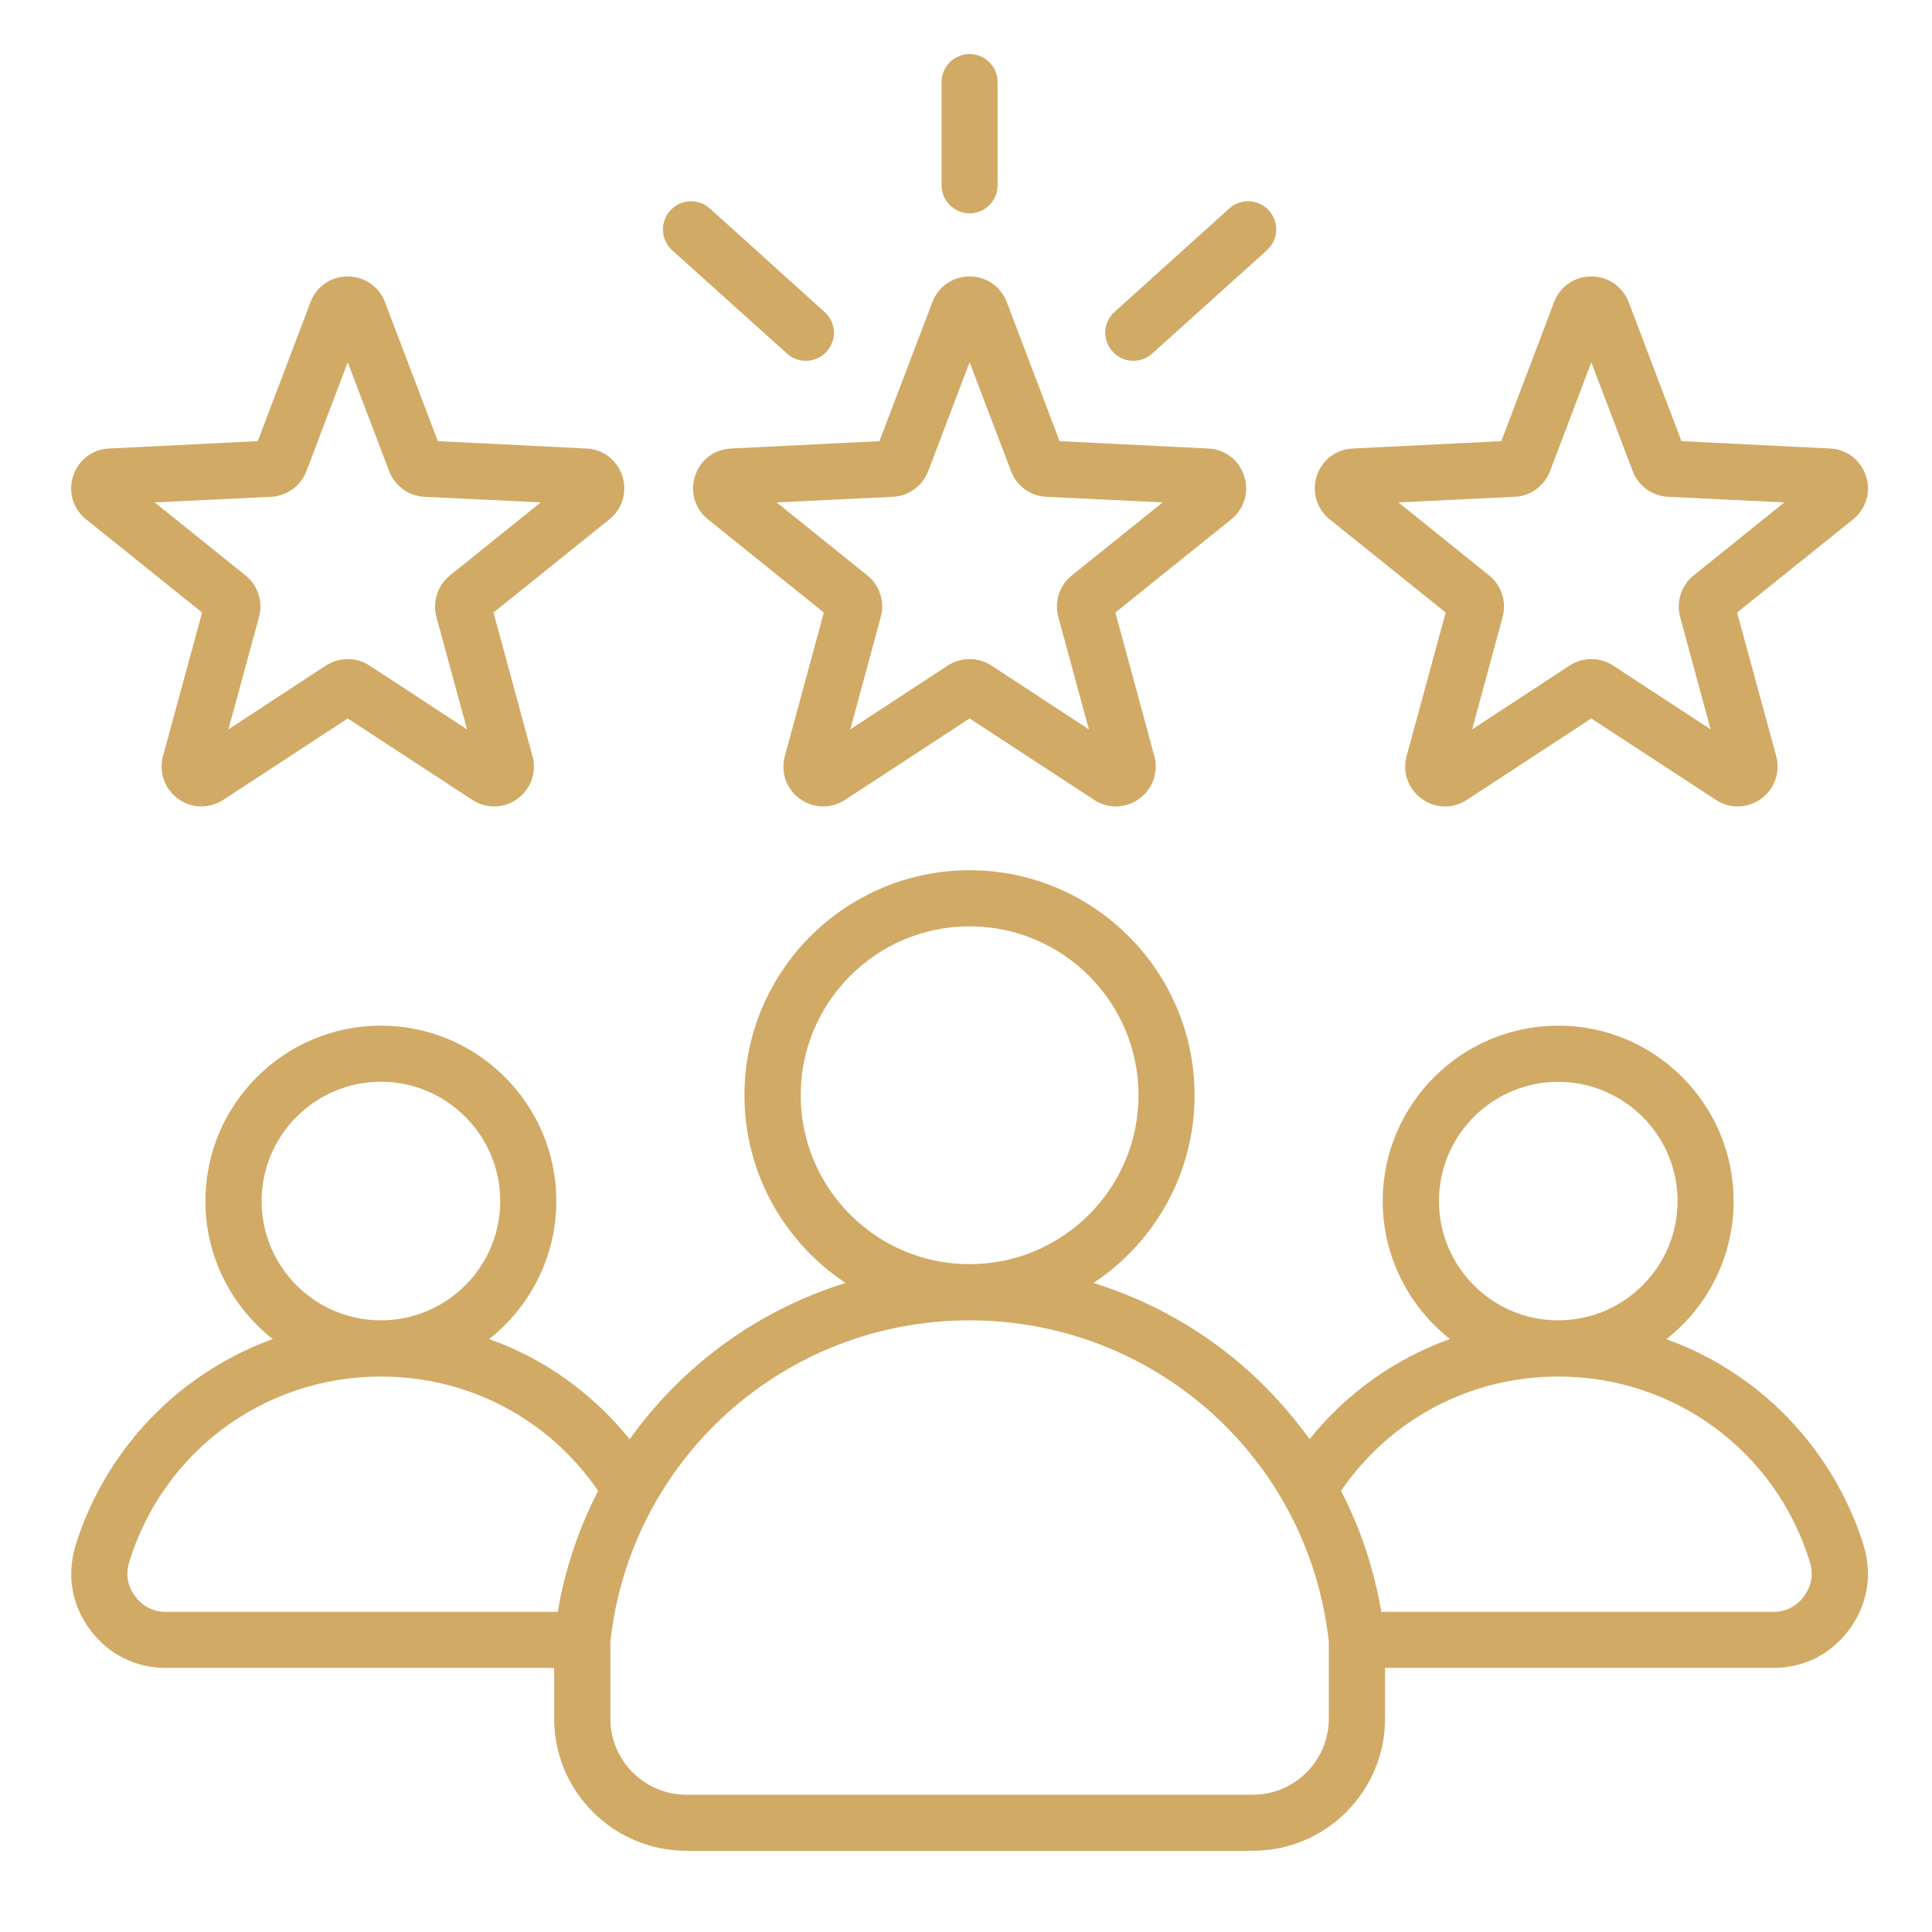 <svg xmlns="http://www.w3.org/2000/svg" xmlns:xlink="http://www.w3.org/1999/xlink" width="70" zoomAndPan="magnify" viewBox="0 0 52.5 52.5" height="70" preserveAspectRatio="xMidYMid meet" version="1.0"><defs><clipPath id="727545a8d9"><path d="M 1.781 1.469 L 50.816 1.469 L 50.816 50.504 L 1.781 50.504 Z M 1.781 1.469 " clip-rule="nonzero"/></clipPath></defs><g clip-path="url(#727545a8d9)"><path fill="#d1aa65" d="M 18.887 12.934 C 18.746 13.367 18.883 13.828 19.238 14.113 L 22.387 16.645 L 21.328 20.543 C 21.207 20.984 21.367 21.438 21.734 21.707 C 22.102 21.973 22.586 21.984 22.965 21.734 L 26.348 19.523 L 29.73 21.734 C 29.91 21.855 30.117 21.914 30.324 21.914 C 30.547 21.914 30.766 21.844 30.957 21.707 C 31.324 21.438 31.488 20.984 31.367 20.543 L 30.309 16.645 L 33.457 14.113 C 33.812 13.828 33.949 13.367 33.809 12.934 C 33.668 12.5 33.285 12.207 32.832 12.188 L 28.793 11.988 L 27.359 8.211 C 27.199 7.789 26.801 7.512 26.348 7.512 C 25.895 7.512 25.496 7.785 25.336 8.211 L 23.898 11.988 L 19.863 12.188 C 19.41 12.207 19.027 12.5 18.887 12.934 Z M 24.262 13.5 C 24.695 13.48 25.07 13.203 25.223 12.801 L 26.348 9.844 L 27.473 12.801 C 27.625 13.207 28 13.48 28.43 13.5 L 31.594 13.652 L 29.125 15.637 C 28.789 15.906 28.645 16.352 28.758 16.766 L 29.59 19.82 L 26.941 18.086 C 26.762 17.969 26.555 17.91 26.348 17.91 C 26.141 17.91 25.934 17.969 25.754 18.086 L 23.105 19.82 L 23.934 16.766 C 24.047 16.352 23.906 15.906 23.57 15.637 L 21.102 13.652 Z M 25.586 5.031 L 25.586 2.234 C 25.586 1.812 25.926 1.469 26.348 1.469 C 26.77 1.469 27.109 1.812 27.109 2.234 L 27.109 5.031 C 27.109 5.453 26.77 5.797 26.348 5.797 C 25.926 5.797 25.586 5.453 25.586 5.031 Z M 30.23 9.551 C 29.949 9.238 29.973 8.758 30.285 8.477 L 33.406 5.664 C 33.719 5.383 34.203 5.41 34.484 5.723 C 34.766 6.035 34.738 6.516 34.426 6.801 L 31.309 9.609 C 31.16 9.738 30.98 9.805 30.797 9.805 C 30.59 9.805 30.379 9.719 30.23 9.551 Z M 18.211 5.723 C 18.492 5.41 18.977 5.383 19.289 5.664 L 22.406 8.477 C 22.723 8.758 22.746 9.238 22.465 9.551 C 22.312 9.719 22.105 9.805 21.898 9.805 C 21.715 9.805 21.531 9.738 21.387 9.609 L 18.266 6.801 C 17.953 6.516 17.93 6.035 18.211 5.723 Z M 36.133 14.113 L 39.285 16.645 L 38.223 20.543 C 38.105 20.984 38.266 21.438 38.633 21.707 C 39 21.973 39.484 21.984 39.863 21.734 L 43.242 19.523 L 46.625 21.734 C 46.809 21.855 47.016 21.914 47.219 21.914 C 47.441 21.914 47.664 21.844 47.855 21.707 C 48.223 21.438 48.383 20.984 48.266 20.543 L 47.203 16.645 L 50.355 14.113 C 50.707 13.828 50.848 13.367 50.707 12.934 C 50.566 12.5 50.18 12.207 49.727 12.188 L 45.691 11.988 L 44.258 8.211 C 44.094 7.789 43.699 7.512 43.242 7.512 C 42.789 7.512 42.391 7.785 42.23 8.211 L 40.797 11.988 L 36.762 12.188 C 36.305 12.207 35.922 12.5 35.781 12.934 C 35.641 13.367 35.781 13.828 36.133 14.113 Z M 41.16 13.5 C 41.59 13.48 41.969 13.203 42.121 12.801 L 43.242 9.844 L 44.367 12.801 C 44.52 13.203 44.898 13.48 45.328 13.5 L 48.488 13.652 L 46.023 15.637 C 45.688 15.906 45.543 16.352 45.656 16.766 L 46.484 19.82 L 43.836 18.086 C 43.656 17.969 43.449 17.91 43.242 17.91 C 43.039 17.91 42.832 17.969 42.652 18.086 L 40.004 19.82 L 40.832 16.766 C 40.945 16.352 40.801 15.906 40.465 15.637 L 38 13.652 Z M 2.34 14.113 L 5.492 16.645 L 4.43 20.543 C 4.312 20.984 4.473 21.438 4.84 21.707 C 5.207 21.973 5.688 21.984 6.07 21.734 L 9.449 19.523 L 12.832 21.734 C 13.016 21.855 13.219 21.914 13.426 21.914 C 13.648 21.914 13.871 21.844 14.062 21.707 C 14.43 21.438 14.59 20.984 14.469 20.543 L 13.41 16.645 L 16.559 14.113 C 16.914 13.828 17.051 13.367 16.91 12.934 C 16.77 12.5 16.387 12.207 15.934 12.188 L 11.898 11.988 L 10.461 8.211 C 10.301 7.789 9.902 7.512 9.449 7.512 C 8.996 7.512 8.598 7.785 8.438 8.211 L 7.004 11.988 L 2.965 12.188 C 2.512 12.207 2.129 12.5 1.988 12.934 C 1.848 13.367 1.984 13.828 2.34 14.113 Z M 7.367 13.5 C 7.797 13.48 8.172 13.203 8.328 12.801 L 9.449 9.844 L 10.574 12.801 C 10.727 13.203 11.102 13.48 11.535 13.5 L 14.695 13.652 L 12.227 15.637 C 11.891 15.906 11.75 16.352 11.859 16.766 L 12.691 19.82 L 10.043 18.086 C 9.863 17.969 9.656 17.91 9.449 17.91 C 9.242 17.91 9.035 17.969 8.855 18.086 L 6.207 19.82 L 7.039 16.766 C 7.152 16.352 7.008 15.906 6.672 15.637 L 4.203 13.652 Z M 50.641 41.992 C 50.102 40.258 49.004 38.703 47.543 37.609 C 46.844 37.086 46.082 36.676 45.281 36.391 C 46.395 35.516 47.109 34.16 47.109 32.637 C 47.109 30.008 44.973 27.871 42.344 27.871 C 39.715 27.871 37.574 30.008 37.574 32.637 C 37.574 34.156 38.293 35.512 39.402 36.387 C 37.914 36.918 36.594 37.852 35.586 39.109 C 35.113 38.449 34.566 37.836 33.957 37.281 C 32.723 36.164 31.273 35.348 29.715 34.863 C 31.371 33.766 32.461 31.891 32.461 29.762 C 32.461 26.391 29.719 23.648 26.348 23.648 C 22.977 23.648 20.23 26.391 20.23 29.762 C 20.23 31.891 21.324 33.766 22.977 34.863 C 21.418 35.348 19.973 36.164 18.738 37.281 C 18.125 37.836 17.582 38.449 17.109 39.109 C 16.098 37.852 14.781 36.918 13.293 36.387 C 14.402 35.512 15.117 34.156 15.117 32.637 C 15.117 30.008 12.98 27.871 10.352 27.871 C 7.723 27.871 5.582 30.008 5.582 32.637 C 5.582 34.16 6.301 35.516 7.414 36.387 C 6.609 36.676 5.852 37.086 5.152 37.609 C 3.691 38.699 2.59 40.258 2.055 41.992 C 1.809 42.793 1.945 43.605 2.441 44.277 C 2.938 44.953 3.676 45.324 4.512 45.324 L 15.059 45.324 L 15.059 46.703 C 15.059 48.684 16.672 50.293 18.652 50.293 L 34.043 50.293 C 36.023 50.293 37.637 48.684 37.637 46.703 L 37.637 45.324 L 48.18 45.324 C 49.02 45.324 49.754 44.953 50.254 44.277 C 50.75 43.605 50.887 42.793 50.641 41.992 Z M 42.344 29.398 C 44.129 29.398 45.586 30.852 45.586 32.637 C 45.586 34.426 44.129 35.879 42.344 35.879 C 40.555 35.879 39.102 34.426 39.102 32.637 C 39.102 30.852 40.555 29.398 42.344 29.398 Z M 21.758 29.762 C 21.758 27.23 23.816 25.172 26.348 25.172 C 28.879 25.172 30.938 27.23 30.938 29.762 C 30.938 32.293 28.879 34.352 26.348 34.352 C 26.348 34.352 26.344 34.352 26.344 34.352 C 23.816 34.352 21.758 32.293 21.758 29.762 Z M 10.352 29.395 C 12.137 29.395 13.594 30.852 13.594 32.637 C 13.594 34.426 12.137 35.879 10.352 35.879 C 8.562 35.879 7.109 34.426 7.109 32.637 C 7.109 30.852 8.562 29.395 10.352 29.395 Z M 15.156 43.801 L 4.512 43.801 C 4.16 43.801 3.879 43.656 3.672 43.375 C 3.461 43.09 3.41 42.777 3.512 42.441 C 4.445 39.43 7.195 37.406 10.352 37.406 C 12.738 37.406 14.914 38.559 16.254 40.512 C 15.723 41.539 15.352 42.648 15.156 43.801 Z M 36.109 46.703 C 36.109 47.84 35.184 48.77 34.043 48.77 L 18.652 48.77 C 17.512 48.77 16.586 47.84 16.586 46.703 L 16.586 44.605 C 17.137 39.629 21.324 35.879 26.344 35.879 C 26.344 35.879 26.348 35.879 26.348 35.879 C 31.367 35.879 35.559 39.629 36.109 44.605 Z M 49.023 43.375 C 48.816 43.656 48.531 43.801 48.18 43.801 L 37.535 43.801 C 37.34 42.648 36.973 41.539 36.441 40.512 C 37.781 38.559 39.957 37.406 42.344 37.406 C 45.5 37.406 48.25 39.43 49.18 42.441 C 49.285 42.777 49.23 43.09 49.023 43.375 Z M 49.023 43.375 " fill-opacity="1" fill-rule="nonzero"/></g></svg>